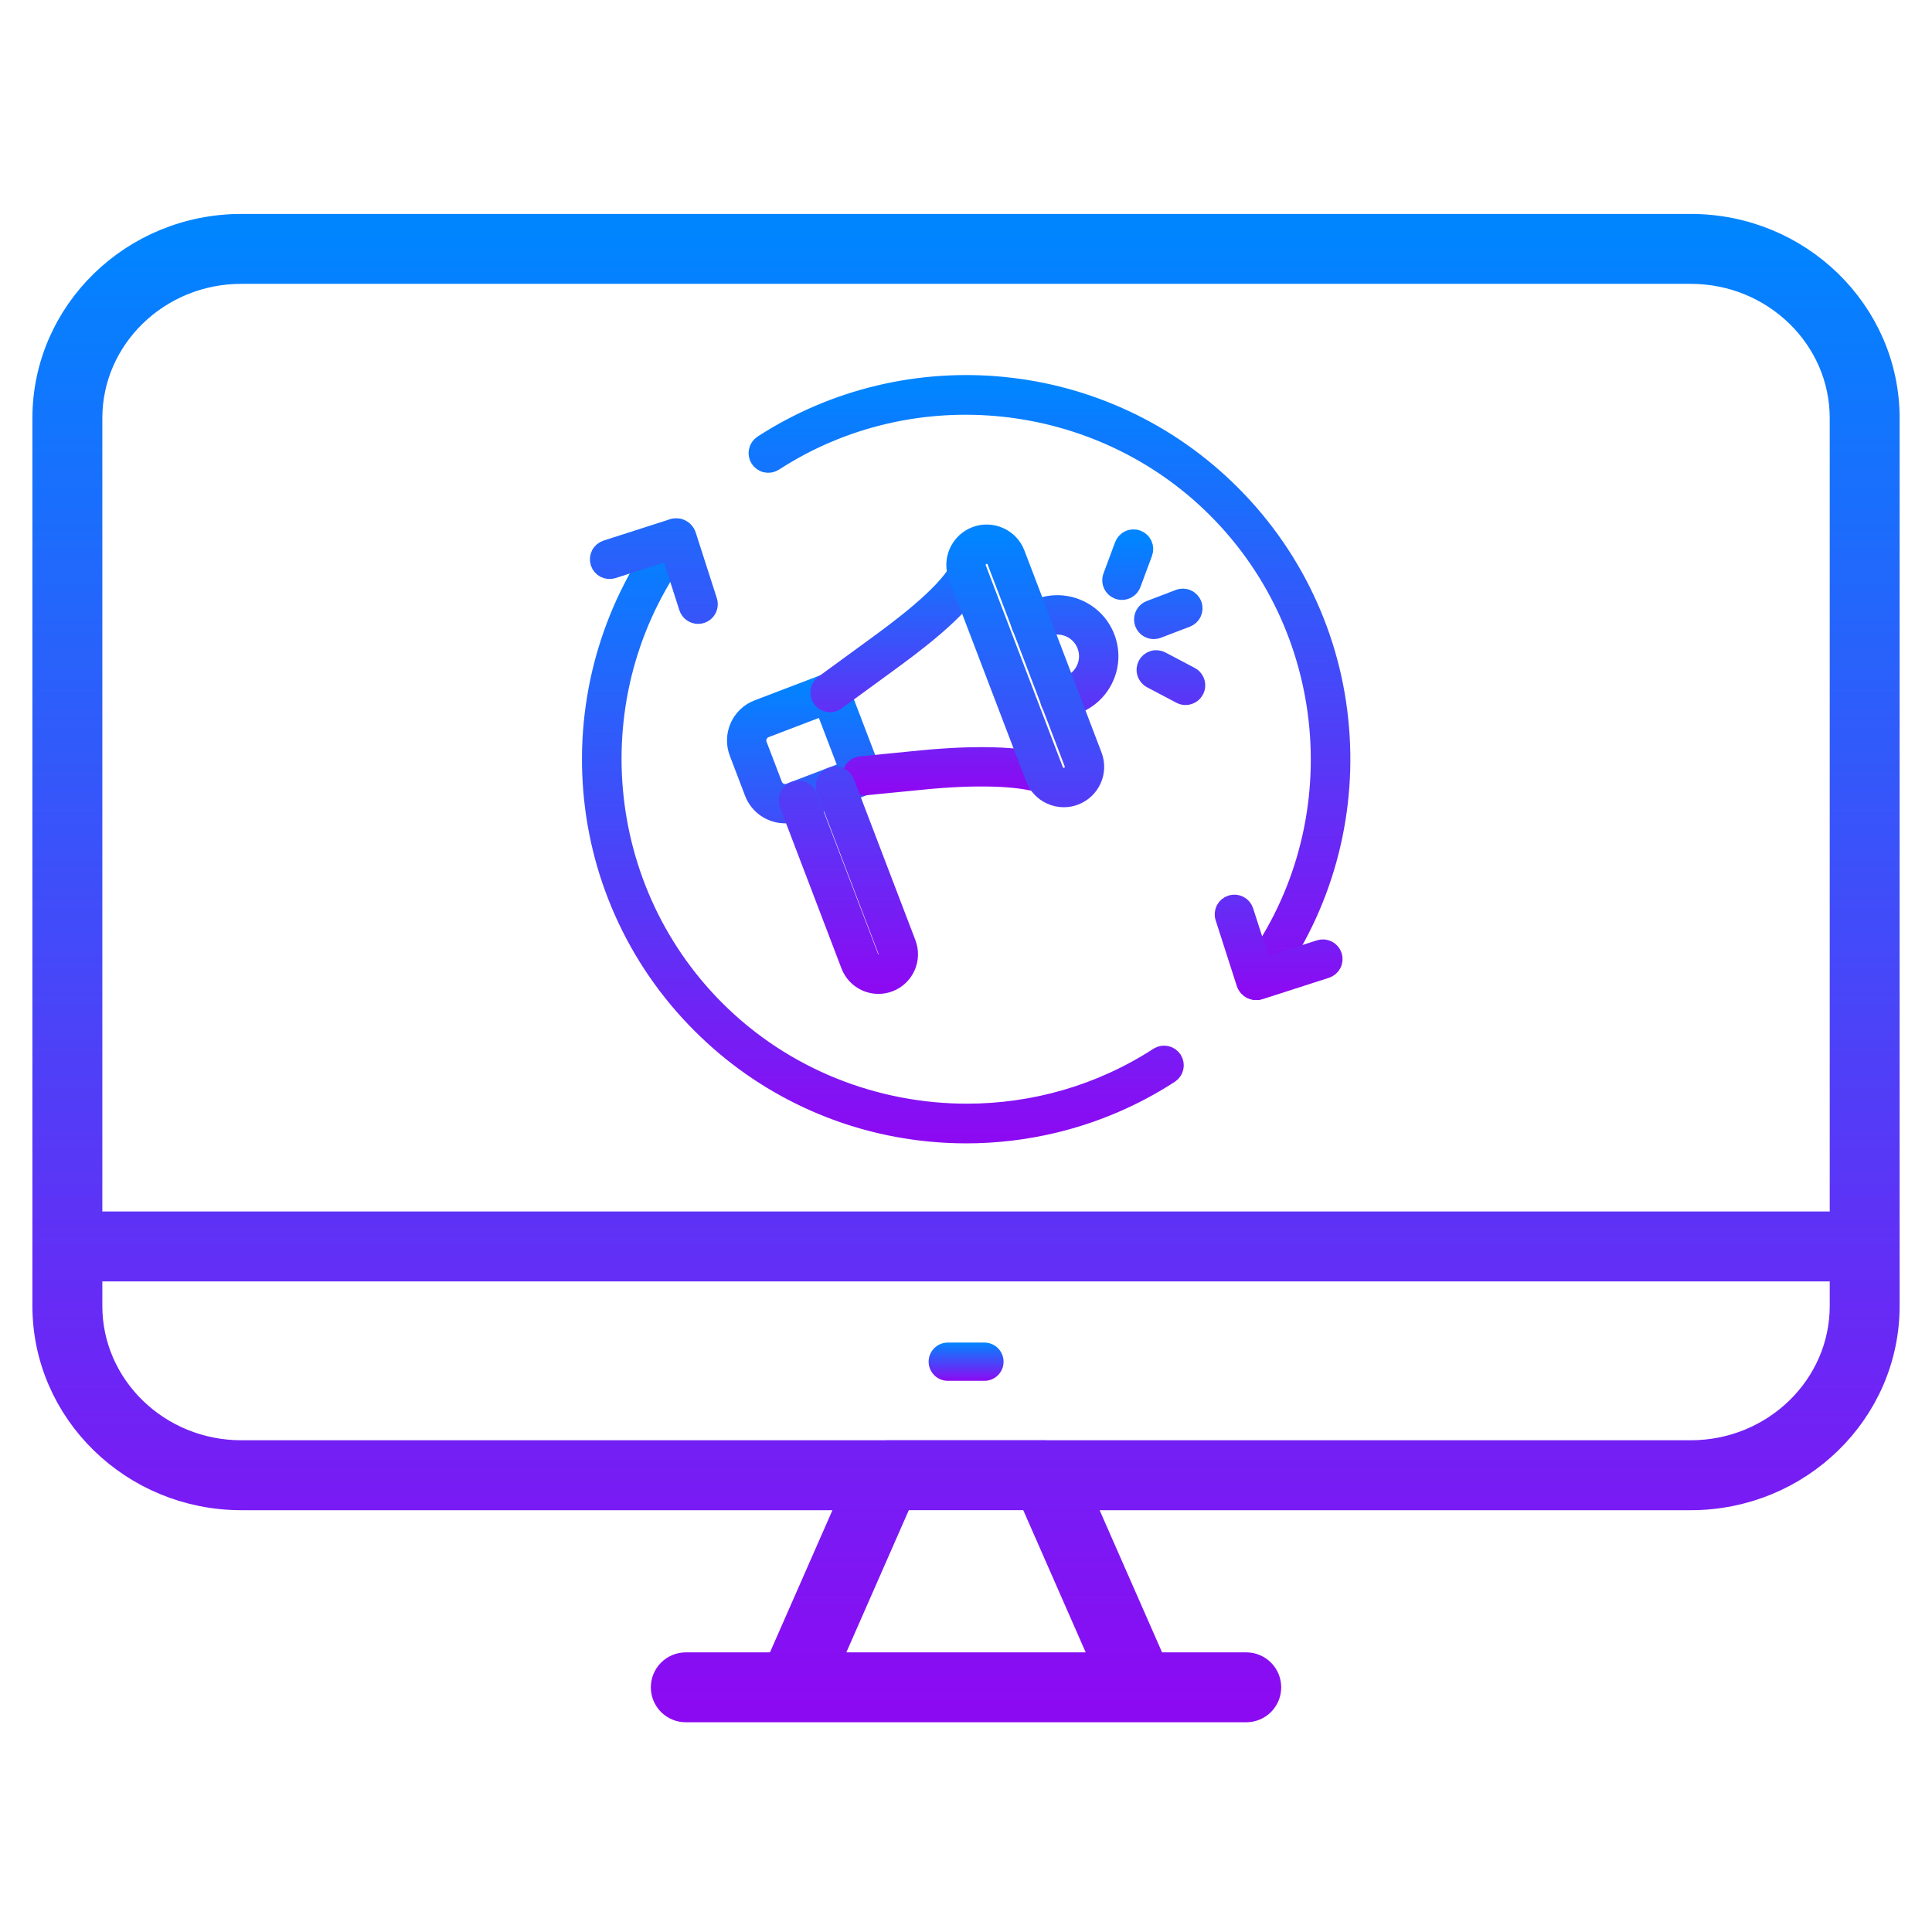 <svg width="61" height="61" viewBox="0 0 61 61" fill="none" xmlns="http://www.w3.org/2000/svg">
<path d="M53.383 7.255H7.619C4.258 7.255 1.523 9.923 1.523 13.203V41.233C1.523 44.513 4.258 47.182 7.619 47.182H27.049L24.637 52.671H21.653C21.493 52.671 21.339 52.734 21.226 52.848C21.113 52.961 21.049 53.114 21.049 53.275C21.049 53.435 21.113 53.588 21.226 53.702C21.339 53.815 21.493 53.878 21.653 53.878H39.349C39.509 53.878 39.662 53.815 39.776 53.702C39.889 53.588 39.952 53.435 39.952 53.275C39.952 53.114 39.889 52.961 39.776 52.848C39.662 52.734 39.509 52.671 39.349 52.671H36.364L33.953 47.182H53.383C56.744 47.182 59.478 44.513 59.478 41.233V13.203C59.478 9.923 56.744 7.255 53.383 7.255ZM35.045 52.671H25.956L28.368 47.181H32.634L35.045 52.671ZM58.271 41.233C58.271 43.847 56.078 45.974 53.383 45.974H33.05C33.042 45.974 33.035 45.971 33.026 45.971H27.975C27.967 45.971 27.959 45.974 27.951 45.974H7.619C4.924 45.974 2.731 43.847 2.731 41.233V39.959H58.271V41.233ZM58.271 38.751H2.731V13.203C2.731 10.589 4.924 8.462 7.619 8.462H53.383C56.078 8.462 58.271 10.589 58.271 13.203V38.751Z" fill="url(#paint0_linear_436_1352)" stroke="url(#paint1_linear_436_1352)"/>
<path fill-rule="evenodd" clip-rule="evenodd" d="M30.507 35.85C30.112 35.85 29.717 35.83 29.321 35.791C27.985 35.658 26.693 35.304 25.482 34.739C24.227 34.154 23.091 33.358 22.104 32.37C21.063 31.329 20.235 30.124 19.643 28.79C19.071 27.5 18.736 26.13 18.648 24.716C18.47 21.854 19.326 19.03 21.06 16.764C21.12 16.685 21.208 16.634 21.306 16.621C21.404 16.608 21.502 16.634 21.581 16.694C21.659 16.754 21.71 16.843 21.723 16.94C21.736 17.038 21.71 17.137 21.65 17.215C18.276 21.624 18.697 27.913 22.629 31.846C24.771 33.988 27.641 35.096 30.527 35.097C32.619 35.097 34.719 34.514 36.559 33.32C36.641 33.269 36.74 33.252 36.835 33.273C36.93 33.294 37.013 33.352 37.066 33.433C37.119 33.515 37.138 33.614 37.118 33.709C37.099 33.804 37.043 33.888 36.963 33.943C35.829 34.679 34.585 35.212 33.266 35.526C32.362 35.741 31.436 35.85 30.507 35.85Z" fill="url(#paint2_linear_436_1352)" stroke="url(#paint3_linear_436_1352)" stroke-width="0.5"/>
<path fill-rule="evenodd" clip-rule="evenodd" d="M22.042 19.448C21.963 19.448 21.887 19.423 21.823 19.377C21.759 19.33 21.712 19.265 21.688 19.19L21.127 17.445L19.357 18.015C19.263 18.044 19.162 18.035 19.075 17.99C18.988 17.945 18.923 17.867 18.893 17.774C18.863 17.681 18.871 17.579 18.915 17.492C18.959 17.405 19.037 17.339 19.129 17.308L21.222 16.635C21.324 16.602 21.434 16.611 21.53 16.66C21.625 16.709 21.697 16.793 21.73 16.895L22.395 18.963C22.413 19.019 22.417 19.078 22.408 19.136C22.399 19.193 22.376 19.248 22.342 19.295C22.307 19.343 22.262 19.381 22.21 19.408C22.158 19.434 22.1 19.448 22.042 19.448ZM39.656 31.324C39.587 31.324 39.519 31.304 39.46 31.268C39.401 31.231 39.354 31.179 39.323 31.117C39.293 31.055 39.28 30.985 39.287 30.916C39.293 30.848 39.319 30.782 39.361 30.727C42.735 26.318 42.314 20.028 38.382 16.096C34.687 12.401 28.829 11.781 24.453 14.622C24.37 14.673 24.271 14.69 24.176 14.669C24.081 14.648 23.998 14.59 23.945 14.509C23.892 14.427 23.873 14.328 23.893 14.233C23.912 14.137 23.968 14.054 24.048 13.999C25.183 13.263 26.426 12.73 27.745 12.416C29.036 12.108 30.369 12.019 31.69 12.151C33.026 12.284 34.318 12.638 35.53 13.203C36.783 13.787 37.92 14.584 38.907 15.571C39.948 16.613 40.776 17.817 41.368 19.152C41.94 20.441 42.274 21.812 42.362 23.226C42.541 26.088 41.685 28.912 39.951 31.178C39.916 31.224 39.871 31.26 39.82 31.285C39.769 31.311 39.713 31.324 39.656 31.324Z" fill="url(#paint4_linear_436_1352)" stroke="url(#paint5_linear_436_1352)" stroke-width="0.5"/>
<path fill-rule="evenodd" clip-rule="evenodd" d="M39.669 31.326C39.584 31.326 39.501 31.299 39.431 31.249C39.362 31.198 39.311 31.128 39.285 31.046L38.62 28.979C38.59 28.885 38.599 28.784 38.644 28.697C38.69 28.61 38.767 28.545 38.86 28.515C38.953 28.485 39.055 28.493 39.142 28.537C39.229 28.581 39.295 28.658 39.326 28.751L39.888 30.496L41.658 29.927C41.751 29.898 41.852 29.907 41.939 29.952C42.026 29.997 42.092 30.075 42.122 30.168C42.152 30.261 42.144 30.362 42.099 30.449C42.055 30.537 41.978 30.603 41.885 30.634L39.793 31.307C39.753 31.32 39.711 31.326 39.669 31.326ZM24.791 25.746C24.346 25.746 23.926 25.476 23.758 25.036L23.276 23.772C23.059 23.204 23.345 22.564 23.913 22.347L26.082 21.519C26.128 21.502 26.176 21.494 26.225 21.495C26.274 21.496 26.322 21.507 26.366 21.527C26.411 21.547 26.451 21.576 26.484 21.611C26.518 21.646 26.544 21.688 26.561 21.734L27.567 24.367C27.584 24.412 27.592 24.461 27.591 24.509C27.59 24.558 27.579 24.606 27.559 24.651C27.539 24.695 27.51 24.735 27.475 24.769C27.439 24.802 27.398 24.828 27.352 24.846L25.183 25.674C25.058 25.722 24.925 25.746 24.791 25.746ZM26 22.345L24.178 23.041C24.089 23.075 24.016 23.144 23.977 23.231C23.938 23.319 23.935 23.418 23.969 23.508L24.452 24.771C24.486 24.861 24.555 24.933 24.642 24.972C24.73 25.011 24.829 25.014 24.919 24.98L26.741 24.285L26 22.345Z" fill="url(#paint6_linear_436_1352)" stroke="url(#paint7_linear_436_1352)" stroke-width="0.5"/>
<path fill-rule="evenodd" clip-rule="evenodd" d="M27.212 24.87C27.117 24.87 27.025 24.833 26.956 24.767C26.887 24.702 26.846 24.612 26.842 24.517C26.837 24.422 26.869 24.329 26.931 24.256C26.994 24.184 27.081 24.139 27.176 24.13L29.086 23.941C30.1 23.841 31.968 23.726 33.077 24.077C33.169 24.108 33.246 24.173 33.29 24.26C33.334 24.347 33.343 24.448 33.313 24.541C33.284 24.634 33.219 24.711 33.133 24.757C33.047 24.803 32.946 24.812 32.853 24.785C32.135 24.557 30.788 24.519 29.159 24.68L27.249 24.868C27.236 24.869 27.224 24.87 27.212 24.87ZM26.207 22.237C26.129 22.237 26.053 22.213 25.989 22.167C25.926 22.121 25.879 22.056 25.854 21.981C25.83 21.907 25.83 21.827 25.854 21.752C25.878 21.677 25.925 21.613 25.988 21.566L27.555 20.422C28.323 19.862 29.752 18.818 30.243 17.961C30.267 17.919 30.299 17.881 30.338 17.852C30.377 17.822 30.421 17.8 30.468 17.787C30.515 17.774 30.564 17.771 30.612 17.777C30.66 17.783 30.707 17.799 30.749 17.823C30.792 17.847 30.829 17.88 30.859 17.918C30.889 17.957 30.91 18.001 30.923 18.048C30.936 18.095 30.939 18.144 30.933 18.192C30.927 18.241 30.911 18.287 30.887 18.33C30.318 19.324 28.862 20.387 27.993 21.022L26.426 22.166C26.363 22.212 26.286 22.237 26.207 22.237ZM33.468 22.456C33.381 22.455 33.297 22.425 33.231 22.369C33.164 22.314 33.119 22.237 33.103 22.152C33.087 22.066 33.102 21.978 33.145 21.903C33.187 21.827 33.255 21.768 33.335 21.738L33.718 21.591C33.833 21.548 33.938 21.482 34.027 21.398C34.116 21.314 34.187 21.213 34.237 21.101C34.288 20.989 34.315 20.868 34.319 20.745C34.322 20.623 34.301 20.5 34.257 20.386C34.074 19.905 33.533 19.663 33.052 19.847L32.669 19.993C32.624 20.01 32.575 20.018 32.526 20.017C32.478 20.016 32.43 20.005 32.385 19.985C32.341 19.965 32.301 19.936 32.267 19.901C32.234 19.866 32.208 19.824 32.19 19.778C32.155 19.686 32.158 19.584 32.198 19.494C32.238 19.405 32.312 19.334 32.404 19.299L32.787 19.153C33.65 18.823 34.621 19.258 34.951 20.121C35.111 20.54 35.098 20.995 34.915 21.404C34.732 21.812 34.401 22.125 33.983 22.285L33.6 22.431C33.558 22.447 33.513 22.456 33.468 22.456ZM36.428 19.929C36.341 19.929 36.257 19.898 36.19 19.843C36.123 19.787 36.078 19.71 36.062 19.625C36.047 19.539 36.061 19.451 36.104 19.375C36.146 19.3 36.214 19.241 36.295 19.211L37.212 18.861C37.257 18.843 37.306 18.834 37.355 18.835C37.404 18.837 37.452 18.847 37.497 18.867C37.542 18.887 37.582 18.916 37.616 18.951C37.649 18.987 37.676 19.028 37.693 19.074C37.711 19.12 37.719 19.169 37.718 19.218C37.716 19.267 37.705 19.315 37.685 19.359C37.665 19.404 37.636 19.444 37.6 19.478C37.564 19.511 37.522 19.537 37.477 19.554L36.56 19.904C36.518 19.92 36.473 19.929 36.428 19.929ZM35.424 18.692C35.364 18.692 35.305 18.677 35.252 18.649C35.199 18.622 35.153 18.581 35.119 18.532C35.085 18.483 35.063 18.426 35.055 18.367C35.048 18.307 35.055 18.247 35.076 18.191L35.442 17.206C35.477 17.114 35.546 17.039 35.636 16.998C35.725 16.957 35.827 16.953 35.92 16.988C36.012 17.022 36.087 17.092 36.128 17.181C36.169 17.271 36.172 17.373 36.138 17.465L35.772 18.45C35.745 18.521 35.698 18.582 35.636 18.625C35.573 18.668 35.499 18.692 35.424 18.692ZM37.433 22.01C37.373 22.01 37.313 21.995 37.26 21.967L36.331 21.477C36.244 21.431 36.18 21.352 36.151 21.259C36.122 21.165 36.132 21.064 36.178 20.977C36.223 20.89 36.301 20.825 36.395 20.796C36.488 20.766 36.59 20.775 36.677 20.82L37.606 21.31C37.68 21.349 37.738 21.411 37.772 21.487C37.806 21.562 37.813 21.647 37.794 21.728C37.773 21.808 37.727 21.88 37.662 21.931C37.596 21.982 37.516 22.01 37.433 22.01Z" fill="url(#paint8_linear_436_1352)" stroke="url(#paint9_linear_436_1352)" stroke-width="0.5"/>
<path fill-rule="evenodd" clip-rule="evenodd" d="M33.587 25.237C33.445 25.237 33.303 25.207 33.169 25.147C33.046 25.092 32.935 25.014 32.843 24.916C32.75 24.818 32.678 24.703 32.63 24.577L30.196 18.201C29.995 17.674 30.26 17.08 30.788 16.879C31.044 16.781 31.322 16.789 31.572 16.901C31.822 17.012 32.013 17.215 32.111 17.471L34.545 23.846C34.643 24.102 34.635 24.38 34.523 24.63C34.411 24.88 34.209 25.071 33.953 25.169C33.837 25.214 33.712 25.237 33.587 25.237ZM31.154 17.553C31.108 17.554 31.063 17.565 31.022 17.586C30.982 17.607 30.947 17.638 30.921 17.676C30.895 17.713 30.879 17.757 30.873 17.802C30.868 17.848 30.873 17.894 30.89 17.936L33.324 24.312C33.337 24.347 33.357 24.379 33.383 24.406C33.408 24.433 33.439 24.454 33.472 24.469C33.506 24.485 33.543 24.493 33.58 24.494C33.617 24.495 33.654 24.489 33.688 24.475C33.723 24.462 33.755 24.442 33.782 24.417C33.809 24.391 33.83 24.361 33.845 24.327C33.861 24.293 33.869 24.257 33.87 24.22C33.871 24.183 33.865 24.146 33.851 24.111L31.417 17.735C31.404 17.701 31.384 17.669 31.359 17.642C31.333 17.615 31.303 17.593 31.269 17.578C31.233 17.562 31.193 17.554 31.154 17.553ZM27.735 31.131C27.596 31.131 27.458 31.102 27.328 31.044C27.208 30.99 27.099 30.914 27.009 30.818C26.919 30.723 26.849 30.61 26.802 30.488L24.86 25.4C24.825 25.308 24.828 25.206 24.869 25.117C24.909 25.028 24.983 24.958 25.075 24.923C25.166 24.888 25.268 24.891 25.358 24.93C25.447 24.97 25.517 25.044 25.553 25.135L27.496 30.223C27.508 30.254 27.526 30.283 27.549 30.308C27.572 30.332 27.6 30.352 27.631 30.366C27.662 30.38 27.695 30.387 27.728 30.388C27.762 30.389 27.796 30.383 27.827 30.371C27.89 30.347 27.942 30.298 27.97 30.236C27.997 30.174 27.999 30.103 27.975 30.04L26.033 24.952C26.015 24.907 26.007 24.858 26.008 24.809C26.01 24.761 26.021 24.713 26.041 24.668C26.06 24.624 26.089 24.583 26.124 24.55C26.16 24.517 26.201 24.49 26.247 24.473C26.339 24.438 26.441 24.441 26.531 24.481C26.621 24.521 26.691 24.595 26.726 24.687L28.669 29.775C28.865 30.29 28.606 30.868 28.092 31.065C27.978 31.108 27.857 31.131 27.735 31.131Z" fill="url(#paint10_linear_436_1352)"/>
<path d="M33.821 24.822H33.821M33.587 25.237C33.445 25.237 33.303 25.207 33.169 25.147C33.046 25.092 32.935 25.014 32.843 24.916C32.75 24.818 32.678 24.703 32.63 24.577L30.196 18.201C29.995 17.674 30.26 17.08 30.788 16.879C31.044 16.781 31.322 16.789 31.572 16.901C31.822 17.012 32.013 17.215 32.111 17.471L34.545 23.846C34.643 24.102 34.635 24.38 34.523 24.63C34.411 24.88 34.209 25.071 33.953 25.169C33.837 25.214 33.712 25.237 33.587 25.237ZM31.154 17.553C31.108 17.554 31.063 17.565 31.022 17.586C30.982 17.607 30.947 17.638 30.921 17.676C30.895 17.713 30.879 17.757 30.873 17.802C30.868 17.848 30.873 17.894 30.89 17.936L33.324 24.312C33.337 24.347 33.357 24.379 33.383 24.406C33.408 24.433 33.439 24.454 33.472 24.469C33.506 24.485 33.543 24.493 33.58 24.494C33.617 24.495 33.654 24.489 33.688 24.475C33.723 24.462 33.755 24.442 33.782 24.417C33.809 24.391 33.83 24.361 33.845 24.327C33.861 24.293 33.869 24.257 33.87 24.22C33.871 24.183 33.865 24.146 33.851 24.111L31.417 17.735C31.404 17.701 31.384 17.669 31.359 17.642C31.333 17.615 31.303 17.593 31.269 17.578C31.233 17.562 31.193 17.554 31.154 17.553ZM27.735 31.131C27.596 31.131 27.458 31.102 27.328 31.044C27.208 30.99 27.099 30.914 27.009 30.818C26.919 30.723 26.849 30.61 26.802 30.488L24.86 25.4C24.825 25.308 24.828 25.206 24.869 25.117C24.909 25.028 24.983 24.958 25.075 24.923C25.166 24.888 25.268 24.891 25.358 24.93C25.447 24.97 25.517 25.044 25.553 25.135L27.496 30.223C27.508 30.254 27.526 30.283 27.549 30.308C27.572 30.332 27.6 30.352 27.631 30.366C27.662 30.38 27.695 30.387 27.728 30.388C27.762 30.389 27.796 30.383 27.827 30.371C27.89 30.347 27.942 30.298 27.97 30.236C27.997 30.174 27.999 30.103 27.975 30.04L26.033 24.952C26.015 24.907 26.007 24.858 26.008 24.809C26.01 24.761 26.021 24.713 26.041 24.668C26.06 24.624 26.089 24.583 26.124 24.55C26.16 24.517 26.201 24.49 26.247 24.473C26.339 24.438 26.441 24.441 26.531 24.481C26.621 24.521 26.691 24.595 26.726 24.687L28.669 29.775C28.865 30.29 28.606 30.868 28.092 31.065C27.978 31.108 27.857 31.131 27.735 31.131Z" stroke="url(#paint11_linear_436_1352)" stroke-width="0.5"/>
<path d="M31.091 43.597H29.916C29.757 43.595 29.606 43.531 29.494 43.417C29.383 43.304 29.32 43.152 29.32 42.994C29.32 42.835 29.383 42.683 29.494 42.57C29.606 42.457 29.757 42.392 29.916 42.39H31.091C31.25 42.392 31.401 42.457 31.513 42.57C31.624 42.683 31.686 42.835 31.686 42.994C31.686 43.152 31.624 43.304 31.513 43.417C31.401 43.531 31.25 43.595 31.091 43.597Z" fill="url(#paint12_linear_436_1352)"/>
<defs>
<linearGradient id="paint0_linear_436_1352" x1="30.501" y1="7.255" x2="30.501" y2="53.878" gradientUnits="userSpaceOnUse">
<stop stop-color="#0085FF"/>
<stop offset="1" stop-color="#8C0AF2"/>
</linearGradient>
<linearGradient id="paint1_linear_436_1352" x1="30.501" y1="7.255" x2="30.501" y2="53.878" gradientUnits="userSpaceOnUse">
<stop stop-color="#0085FF"/>
<stop offset="1" stop-color="#8C0AF2"/>
</linearGradient>
<linearGradient id="paint2_linear_436_1352" x1="27.875" y1="16.618" x2="27.875" y2="35.85" gradientUnits="userSpaceOnUse">
<stop stop-color="#0085FF"/>
<stop offset="1" stop-color="#8C0AF2"/>
</linearGradient>
<linearGradient id="paint3_linear_436_1352" x1="27.875" y1="16.618" x2="27.875" y2="35.85" gradientUnits="userSpaceOnUse">
<stop stop-color="#0085FF"/>
<stop offset="1" stop-color="#8C0AF2"/>
</linearGradient>
<linearGradient id="paint4_linear_436_1352" x1="30.63" y1="12.092" x2="30.63" y2="31.324" gradientUnits="userSpaceOnUse">
<stop stop-color="#0085FF"/>
<stop offset="1" stop-color="#8C0AF2"/>
</linearGradient>
<linearGradient id="paint5_linear_436_1352" x1="30.63" y1="12.092" x2="30.63" y2="31.324" gradientUnits="userSpaceOnUse">
<stop stop-color="#0085FF"/>
<stop offset="1" stop-color="#8C0AF2"/>
</linearGradient>
<linearGradient id="paint6_linear_436_1352" x1="32.671" y1="21.495" x2="32.671" y2="31.326" gradientUnits="userSpaceOnUse">
<stop stop-color="#0085FF"/>
<stop offset="1" stop-color="#8C0AF2"/>
</linearGradient>
<linearGradient id="paint7_linear_436_1352" x1="32.671" y1="21.495" x2="32.671" y2="31.326" gradientUnits="userSpaceOnUse">
<stop stop-color="#0085FF"/>
<stop offset="1" stop-color="#8C0AF2"/>
</linearGradient>
<linearGradient id="paint8_linear_436_1352" x1="31.82" y1="16.964" x2="31.82" y2="24.87" gradientUnits="userSpaceOnUse">
<stop stop-color="#0085FF"/>
<stop offset="1" stop-color="#8C0AF2"/>
</linearGradient>
<linearGradient id="paint9_linear_436_1352" x1="31.82" y1="16.964" x2="31.82" y2="24.87" gradientUnits="userSpaceOnUse">
<stop stop-color="#0085FF"/>
<stop offset="1" stop-color="#8C0AF2"/>
</linearGradient>
<linearGradient id="paint10_linear_436_1352" x1="29.724" y1="16.811" x2="29.724" y2="31.131" gradientUnits="userSpaceOnUse">
<stop stop-color="#0085FF"/>
<stop offset="1" stop-color="#8C0AF2"/>
</linearGradient>
<linearGradient id="paint11_linear_436_1352" x1="29.724" y1="16.811" x2="29.724" y2="31.131" gradientUnits="userSpaceOnUse">
<stop stop-color="#0085FF"/>
<stop offset="1" stop-color="#8C0AF2"/>
</linearGradient>
<linearGradient id="paint12_linear_436_1352" x1="30.503" y1="42.39" x2="30.503" y2="43.597" gradientUnits="userSpaceOnUse">
<stop stop-color="#0085FF"/>
<stop offset="1" stop-color="#8C0AF2"/>
</linearGradient>
</defs>
</svg>
